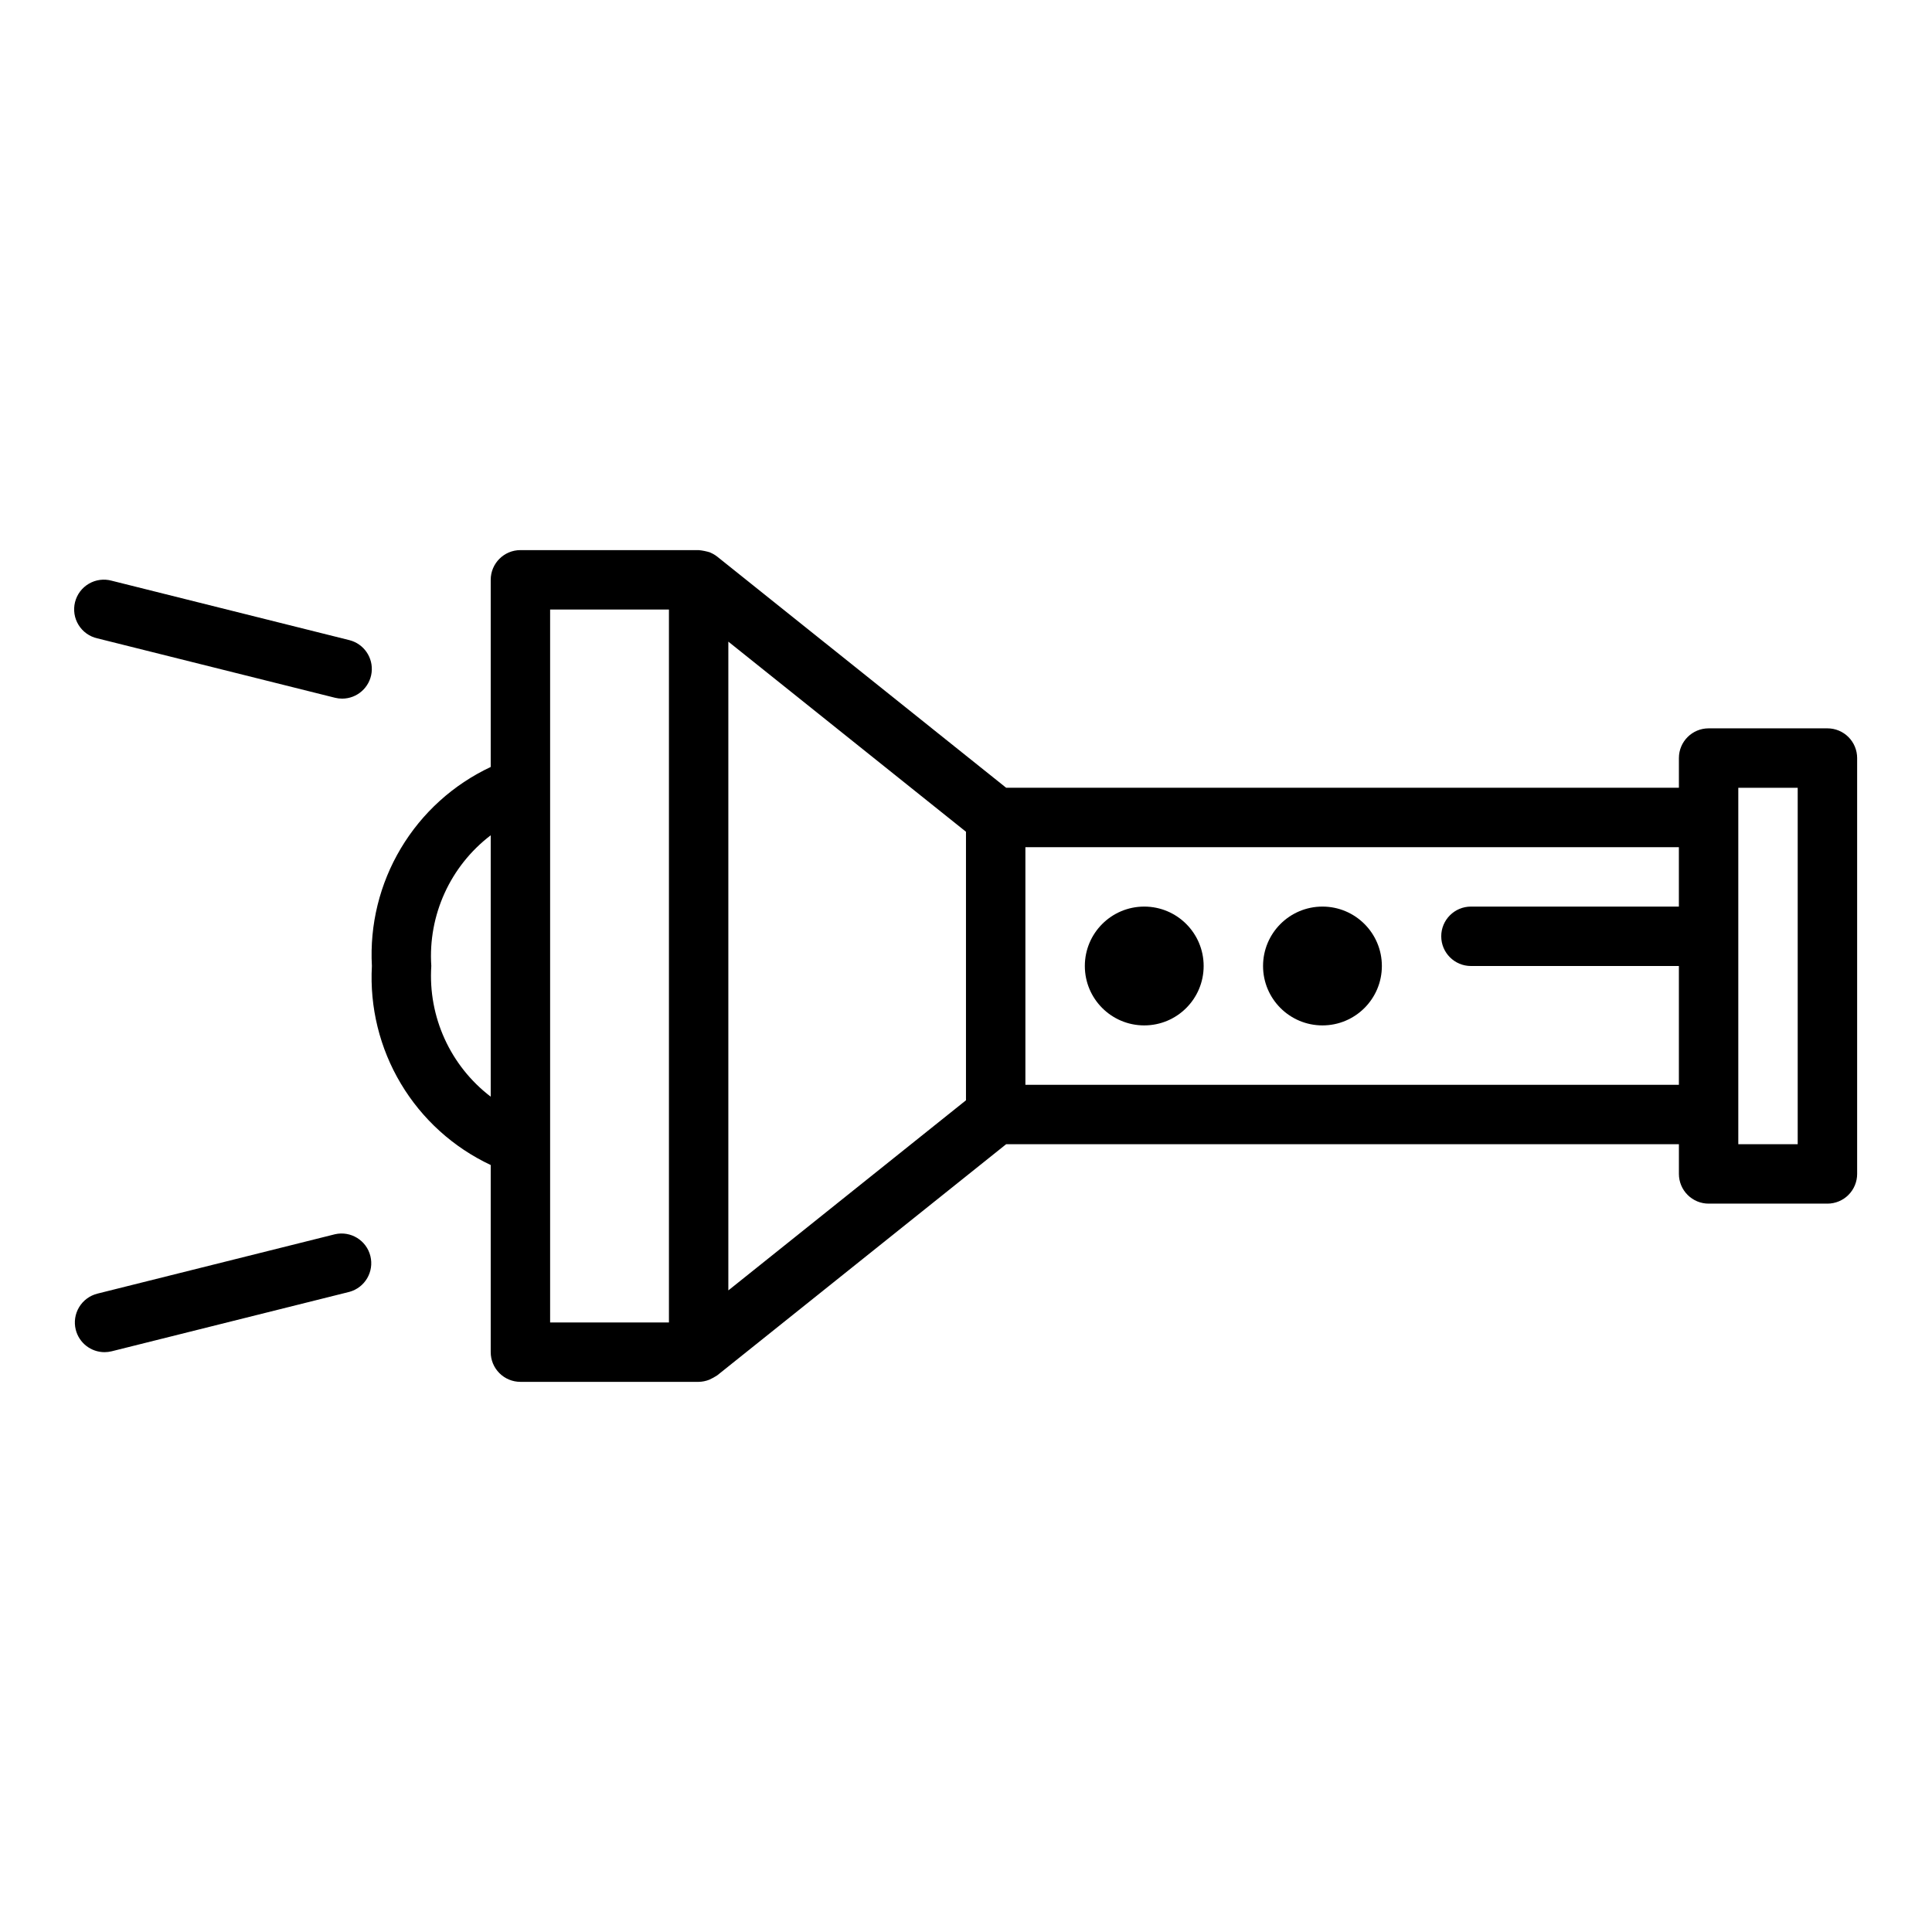 <?xml version="1.0" encoding="UTF-8"?>
<!-- The Best Svg Icon site in the world: iconSvg.co, Visit us! https://iconsvg.co -->
<svg fill="#000000" width="800px" height="800px" version="1.1" viewBox="144 144 512 512" xmlns="http://www.w3.org/2000/svg">
 <g>
  <path d="m628.29 337.02h-31.488c-4.348 0-7.875 3.523-7.875 7.871v7.871h-178.29l-76.57-61.254v0.004c-0.535-0.422-1.121-0.77-1.746-1.031l-0.125-0.078-0.004-0.004c-0.988-0.309-2.012-0.516-3.047-0.613h-47.23c-4.348 0-7.871 3.527-7.871 7.875v49.594c-9.91 4.648-18.199 12.156-23.809 21.555-5.613 9.398-8.285 20.258-7.68 31.188-0.605 10.926 2.066 21.789 7.68 31.184 5.609 9.398 13.898 16.906 23.809 21.559v49.594c0 2.086 0.828 4.09 2.305 5.566 1.477 1.477 3.481 2.305 5.566 2.305h47.23c0.973-0.016 1.934-0.211 2.836-0.574 0.723-0.328 1.422-0.711 2.086-1.148l76.57-61.254h178.29v7.871c0 2.09 0.832 4.09 2.309 5.566 1.477 1.477 3.477 2.309 5.566 2.309h31.488c2.086 0 4.09-0.832 5.566-2.309 1.473-1.477 2.305-3.477 2.305-5.566v-110.21c0-2.09-0.832-4.09-2.305-5.566-1.477-1.477-3.481-2.305-5.566-2.305zm-369.99 62.977c-0.891-13.457 5.023-26.461 15.746-34.637v69.273c-10.715-8.184-16.625-21.184-15.746-34.637zm31.488-94.465h31.488v188.93h-31.488zm47.23 8.508 62.977 50.383v71.164l-62.977 50.383zm78.723 117.45v-62.977h173.18v15.742h-55.102c-4.348 0-7.875 3.523-7.875 7.871s3.527 7.875 7.875 7.875h55.105v31.488zm204.67 15.742h-15.742v-94.465h15.742z"/>
  <path d="m169.8 313.17 62.977 15.742c0.621 0.156 1.262 0.234 1.906 0.234 3.969-0.008 7.312-2.973 7.797-6.914 0.48-3.941-2.047-7.625-5.902-8.594l-62.977-15.742c-2.043-0.562-4.227-0.273-6.055 0.797-1.828 1.07-3.152 2.832-3.664 4.891-0.512 2.055-0.176 4.231 0.938 6.035 1.113 1.805 2.906 3.082 4.973 3.551z"/>
  <path d="m164.07 496.37c0.875 3.508 4.023 5.965 7.637 5.969 0.645-0.004 1.285-0.082 1.91-0.238l62.977-15.742c4.125-1.133 6.594-5.348 5.559-9.5-1.035-4.148-5.195-6.711-9.367-5.773l-62.977 15.742v0.004c-2.027 0.504-3.769 1.793-4.844 3.582-1.078 1.789-1.398 3.93-0.895 5.957z"/>
  <path d="m462.98 400c0 8.695-7.051 15.742-15.746 15.742-8.695 0-15.742-7.047-15.742-15.742s7.047-15.746 15.742-15.746c8.695 0 15.746 7.051 15.746 15.746"/>
  <path d="m510.21 400c0 8.695-7.051 15.742-15.746 15.742-8.691 0-15.742-7.047-15.742-15.742s7.051-15.746 15.742-15.746c8.695 0 15.746 7.051 15.746 15.746"/>
 </g>
</svg>